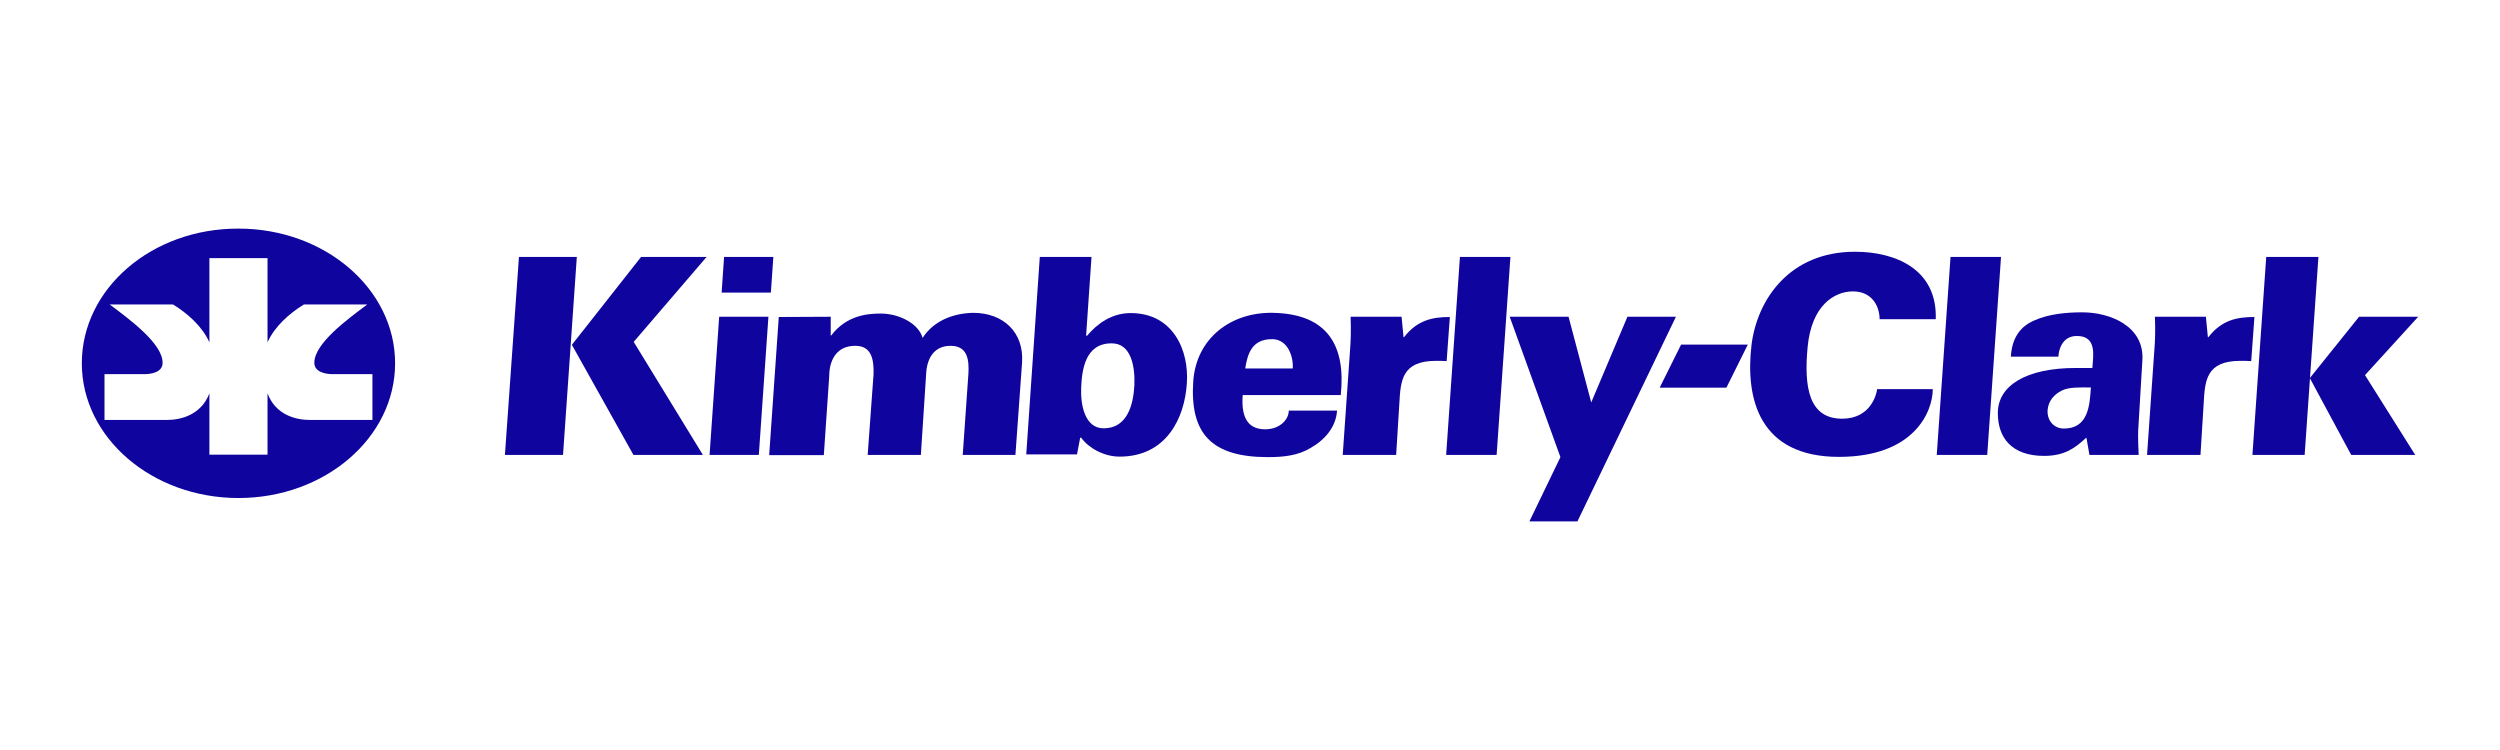 <svg     viewBox="0 0 100 30" fill="none" xmlns="http://www.w3.org/2000/svg">
<path d="M88.315 13.488H88.335C88.866 12.798 89.487 12.68 90.177 12.68L90.049 14.444C89.901 14.434 89.753 14.434 89.615 14.434C88.246 14.434 88.197 15.222 88.147 16.138L88.019 18.197H85.882L86.167 14.099C86.207 13.606 86.217 13.271 86.197 12.67H88.236L88.315 13.488Z" fill="#0F059E"/>
<path d="M77.47 18.197L78.021 10.277H80.041L79.489 18.197H77.47Z" fill="#0F059E"/>
<path d="M74.198 10.07C75.834 10.07 77.499 10.779 77.43 12.769H75.184C75.184 12.247 74.878 11.656 74.12 11.656C73.361 11.656 72.465 12.227 72.307 13.862C72.15 15.498 72.356 16.748 73.686 16.748C74.839 16.748 75.065 15.754 75.085 15.566H77.311C77.311 16.453 76.582 18.275 73.558 18.275C70.367 18.275 69.805 15.951 70.061 13.793C70.288 11.981 71.578 10.07 74.198 10.07Z" fill="#0F059E"/>
<path d="M67.244 13.783H69.913L69.056 15.507H66.387L67.244 13.783Z" fill="#0F059E"/>
<path d="M63.097 20.856H61.176L62.417 18.285L60.388 12.67H62.742L63.649 16.098L65.097 12.67H67.037L63.097 20.856Z" fill="#0F059E"/>
<path d="M33.229 12.67V13.419H33.249C33.86 12.611 34.707 12.542 35.229 12.542C35.978 12.542 36.756 12.956 36.904 13.518C37.327 12.857 38.086 12.532 38.923 12.513C40.125 12.513 40.962 13.281 40.883 14.503L40.617 18.197H38.509L38.736 14.956C38.765 14.434 38.726 13.833 38.026 13.833C37.012 13.833 37.051 14.966 37.041 15.034L36.835 18.197H34.707L34.943 14.956C34.953 14.414 34.884 13.833 34.214 13.833C33.141 13.833 33.17 14.966 33.17 15.034L32.953 18.206H30.767L31.151 12.68L33.229 12.67Z" fill="#0F059E"/>
<path d="M28.767 12.67H30.737L30.353 18.197H28.383L28.767 12.67Z" fill="#0F059E"/>
<path d="M25.643 10.277L22.875 13.793L25.338 18.197H28.116L25.348 13.675L28.264 10.277H25.643Z" fill="#0F059E"/>
<path d="M20.758 10.277H23.073L22.521 18.197H20.197L20.758 10.277Z" fill="#0F059E"/>
<path d="M49.709 15.793C49.65 16.552 49.818 17.172 50.606 17.172C51.187 17.172 51.551 16.788 51.551 16.423H53.482C53.443 17.093 52.97 17.615 52.418 17.921C51.916 18.226 51.335 18.285 50.714 18.285C48.468 18.285 47.591 17.349 47.729 15.261C47.848 13.518 49.246 12.483 50.911 12.513C53.128 12.552 53.837 13.852 53.63 15.803H49.709V15.793ZM51.709 14.749C51.729 14.453 51.66 14.158 51.512 13.921C51.364 13.695 51.138 13.547 50.822 13.567C50.093 13.596 49.906 14.118 49.808 14.739H51.709V14.749Z" fill="#0F059E"/>
<path d="M41.592 10.277H43.661L43.444 13.429H43.483C43.897 12.936 44.478 12.523 45.227 12.523C46.921 12.523 47.572 14.01 47.473 15.35C47.384 16.709 46.665 18.265 44.784 18.265C44.144 18.265 43.533 17.911 43.247 17.507H43.208L43.08 18.177H41.05L41.592 10.277ZM43.247 15.507C43.218 16.177 43.385 17.133 44.144 17.133C45.099 17.133 45.335 16.177 45.375 15.409C45.404 14.729 45.276 13.724 44.459 13.734C43.414 13.734 43.277 14.778 43.247 15.507Z" fill="#0F059E"/>
<path d="M57.846 18.197L58.397 10.277H60.417L59.865 18.197H57.846Z" fill="#0F059E"/>
<path d="M56.142 13.488H56.162C56.694 12.798 57.314 12.68 57.994 12.68L57.866 14.444C57.728 14.434 57.58 14.434 57.442 14.434C56.073 14.434 56.024 15.222 55.974 16.138L55.846 18.197H53.709L53.995 14.099C54.034 13.606 54.044 13.271 54.024 12.67H56.063L56.142 13.488Z" fill="#0F059E"/>
<path d="M92.393 15.123L94.363 12.67H96.728L94.6 15.005L96.609 18.197H94.048L92.393 15.123Z" fill="#0F059E"/>
<path d="M90.097 18.197L90.649 10.277H92.737L92.186 18.197H90.097Z" fill="#0F059E"/>
<path d="M83.459 17.517H83.439C82.996 17.931 82.572 18.236 81.765 18.236C80.454 18.236 79.913 17.497 79.913 16.522C79.913 15.428 81.036 14.719 83.035 14.719H83.695C83.725 14.237 83.892 13.439 83.075 13.439C82.484 13.439 82.346 14 82.336 14.266H80.435C80.474 13.547 80.789 13.064 81.371 12.818C81.962 12.552 82.681 12.493 83.291 12.493C84.415 12.493 85.784 13.055 85.695 14.414L85.537 17.064C85.518 17.29 85.518 17.537 85.547 18.197H83.577L83.459 17.517ZM82.553 17.142C83.528 17.142 83.587 16.236 83.636 15.498C83.193 15.498 82.779 15.478 82.484 15.616C82.168 15.773 81.932 16.029 81.903 16.414C81.883 16.827 82.159 17.142 82.553 17.142Z" fill="#0F059E"/>
<path d="M28.963 10.277H30.934L30.835 11.705H28.865L28.963 10.277Z" fill="#0F059E"/>
<path d="M8.376 10.326V13.695C8.11 13.084 7.519 12.542 6.918 12.178H4.387C5.204 12.789 6.504 13.744 6.504 14.512C6.504 14.897 6.042 14.966 5.776 14.966H4.18V16.798H6.682C7.243 16.798 8.051 16.591 8.376 15.734V18.187H10.701V15.734C11.026 16.601 11.834 16.798 12.395 16.798H14.897V14.966H13.302C13.036 14.966 12.573 14.887 12.573 14.512C12.573 13.744 13.873 12.789 14.691 12.178H12.159C11.558 12.542 10.967 13.084 10.701 13.695V10.326H8.376ZM9.539 9.144C12.996 9.144 15.804 11.557 15.804 14.532C15.804 17.507 12.996 19.921 9.539 19.921C6.081 19.921 3.273 17.507 3.273 14.532C3.273 11.547 6.071 9.134 9.539 9.144Z" fill="#0F059E"/>
</svg>
